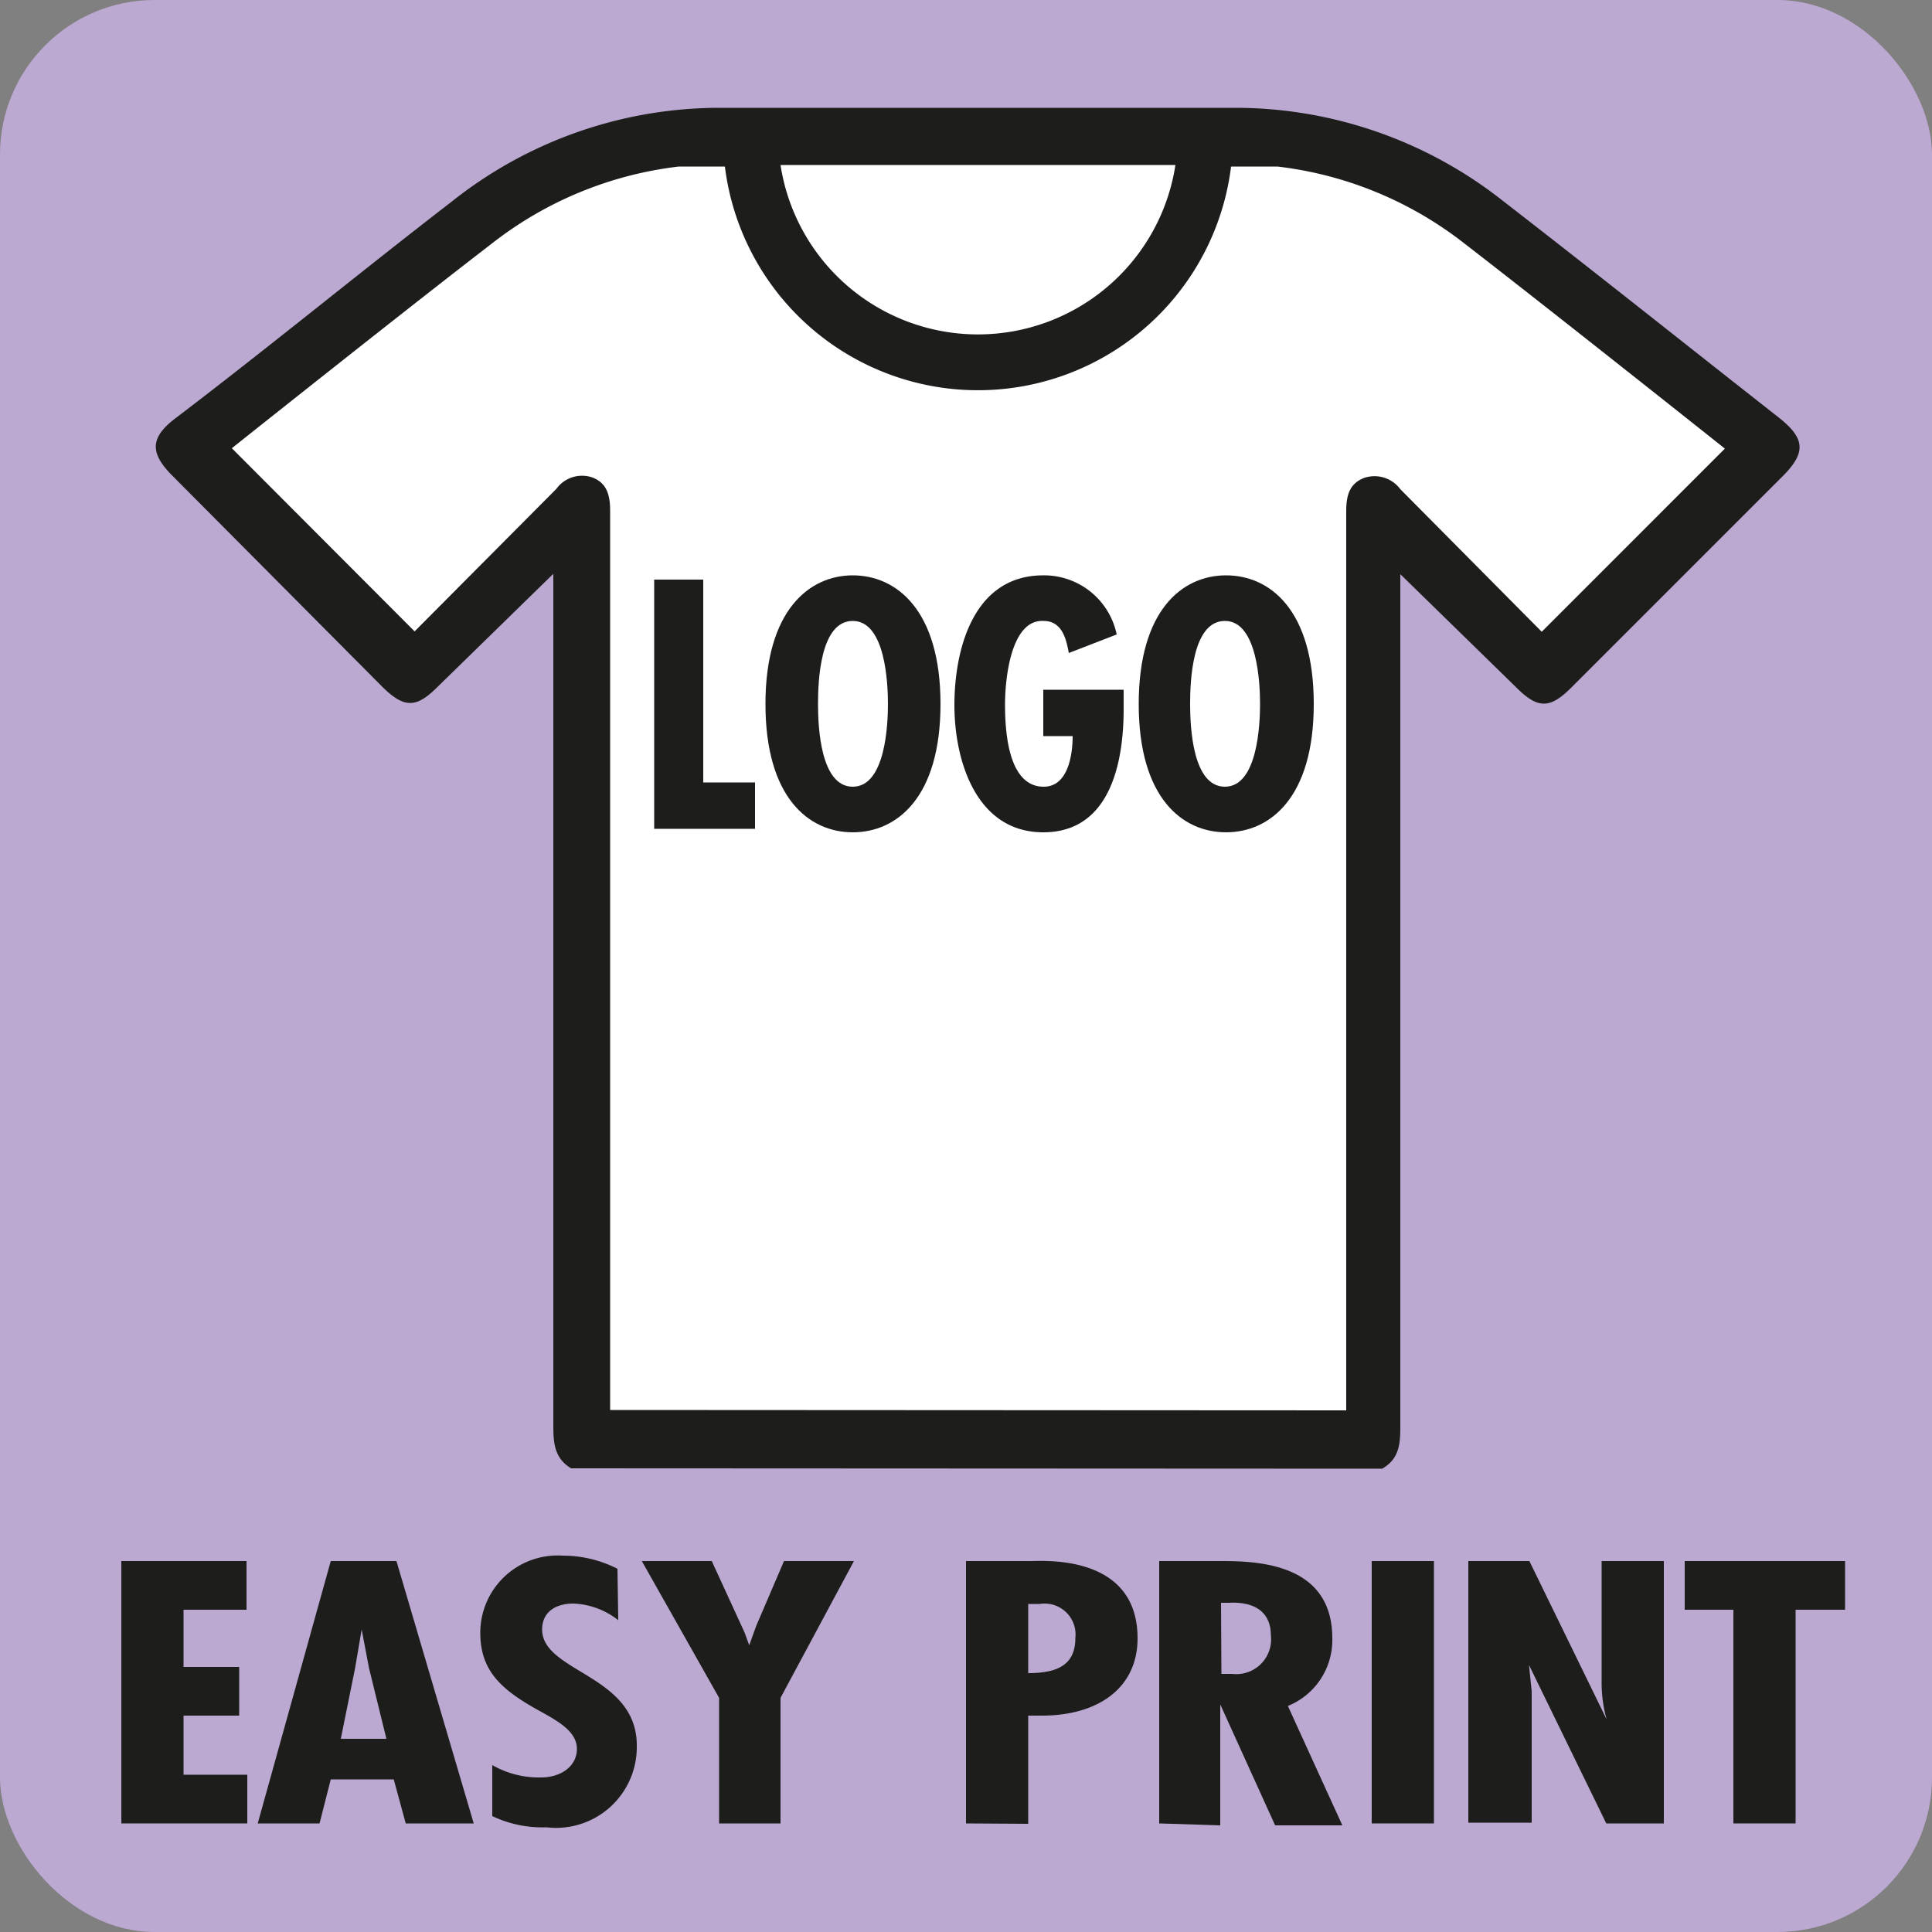 <svg xmlns="http://www.w3.org/2000/svg" viewBox="0 0 50 50"><rect x="0" y="0" width="50" height="50" fill="#808080" stroke="none"/><defs><style>.cls-1{fill:#bba9d1;}.cls-2{fill:#1d1d1b;}.cls-3{fill:#fff;}</style></defs><title>picto EASY PRINTING</title><g id="Laag_1" data-name="Laag 1"><rect class="cls-1" width="50" height="50" rx="4" ry="4"/></g><g id="Laag_2" data-name="Laag 2"><path class="cls-2" d="M6.38,40.4v1.26H4.75v1.48H6.19V44.4H4.75v1.53H6.4v1.26H3.14V40.4Z"/><path class="cls-2" d="M10.26,40.4l2,6.79H10.5l-.31-1.14H8.56l-.29,1.14H6.67L8.56,40.4Zm-.71,2.77-.19-1h0l-.17,1L8.82,45H10Z"/><path class="cls-2" d="M16,41.93a2,2,0,0,0-1.16-.43c-.5,0-.81.25-.81.67,0,1.11,2.45,1.17,2.45,3a2.09,2.09,0,0,1-2.34,2.12A3,3,0,0,1,12.74,47V45.68A2.42,2.42,0,0,0,14,46c.52,0,.93-.29.93-.74s-.49-.72-1-1c-.93-.52-1.5-1-1.5-2a2,2,0,0,1,2.13-2,3.1,3.1,0,0,1,1.42.34Z"/><path class="cls-2" d="M18.42,40.4l.85,1.85.12.33h0l.18-.5.72-1.68h1.81l-1.9,3.54v3.25H18.61V43.94l-2-3.54Z"/><path class="cls-2" d="M25,47.19V40.4h1.67c.35,0,2.77-.18,2.77,2,0,1.27-1,2-2.48,2l-.35,0v2.8Zm1.61-3.89c.77,0,1.22-.22,1.22-.91a.8.8,0,0,0-.92-.88h-.3Z"/><path class="cls-2" d="M30,47.19V40.4h1.62c1,0,2.86.09,2.86,2a1.84,1.84,0,0,1-1.15,1.75l1.41,3.09H33l-1.42-3.13h0v3.13Zm1.61-3.87h.28a.9.9,0,0,0,1-1c0-.48-.28-.88-1.09-.84H31.6Z"/><path class="cls-2" d="M37.11,40.4v6.79H35.5V40.4Z"/><path class="cls-2" d="M39.58,40.4l2,4.1,0,0a3.51,3.51,0,0,1-.13-1V40.4h1.61v6.79H41.57l-2-4.1,0,0,.07.68,0,.28v3.12H38V40.4Z"/><path class="cls-2" d="M47.75,40.4v1.26H46.47v5.53H44.86V41.66H43.6V40.4Z"/><path class="cls-3" d="M15.11,37.21a2.41,2.41,0,0,1,0-.37c0-7.12,0-22,0-22V13l-1.32,1.3s-2.11,2.08-3,2.94l-.17.14-.17-.15L5,11.76a1.11,1.11,0,0,1-.16-.17L5,11.42,7.1,9.8c1.68-1.33,3.37-2.66,5.07-4a10.43,10.43,0,0,1,6.44-2.27H32a10.43,10.43,0,0,1,6.44,2.27c1.69,1.31,3.38,2.64,5.07,4l2,1.62.19.17-.15.17-5.48,5.48-.17.15-.16-.14-3-2.94L35.53,13v1.86s0,14.85,0,22a1.54,1.54,0,0,1,0,.37Z"/><path class="cls-2" d="M14.78,38c-.45-.27-.46-.69-.46-1.15v-22l-3,2.93c-.55.55-.86.55-1.42,0L4.46,12.31c-.6-.6-.57-1,.1-1.5C6.94,9,9.3,7.06,11.7,5.21a11.14,11.14,0,0,1,6.9-2.42H32a11.19,11.19,0,0,1,6.91,2.42c2.39,1.85,4.76,3.74,7.13,5.6.68.54.7.9.11,1.5l-5.48,5.48c-.56.56-.87.56-1.43,0l-3-2.93s0,14.85,0,22c0,.46,0,.88-.47,1.15Zm20.06-1.5s0-15.71,0-23.27c0-.38.07-.71.46-.86a.83.83,0,0,1,.94.29l3.66,3.69,4.74-4.74S40.1,8,37.91,6.31a9.67,9.67,0,0,0-4.85-2l-1.2,0a6.6,6.6,0,0,1-13.1,0l-1.19,0a9.67,9.67,0,0,0-4.85,2C10.52,8,6,11.6,6,11.6l4.73,4.74,3.67-3.69a.82.82,0,0,1,.94-.29c.38.15.45.48.45.86V36.49ZM30.42,4.27H20.2a5.17,5.17,0,0,0,10.22,0Z"/><path class="cls-2" d="M18.2,15v5.25h1.34v1.2H16.93V15Z"/><path class="cls-2" d="M24.34,18.22c0,2.42-1.13,3.32-2.27,3.32s-2.26-.9-2.26-3.32,1.13-3.33,2.26-3.33S24.34,15.79,24.34,18.22Zm-2.27,2.14c.85,0,.91-1.63.91-2.14s-.06-2.15-.91-2.15-.9,1.57-.9,2.15S21.23,20.36,22.07,20.36Z"/><path class="cls-2" d="M29.08,17.85v.5c0,1.37-.34,3.19-2.08,3.19s-2.3-1.86-2.3-3.29.48-3.36,2.3-3.36a1.92,1.92,0,0,1,1.9,1.53l-1.24.48c-.06-.33-.16-.83-.65-.83-.86-.05-1,1.54-1,2.15s.05,2.14,1,2.14c.65,0,.75-.87.75-1.31H27v-1.2Z"/><path class="cls-2" d="M34,18.22c0,2.42-1.13,3.32-2.27,3.32s-2.26-.9-2.26-3.32,1.12-3.33,2.26-3.33S34,15.79,34,18.22ZM31.7,20.36c.85,0,.91-1.63.91-2.14s-.06-2.15-.91-2.15-.9,1.57-.9,2.15S30.86,20.36,31.7,20.36Z"/></g></svg>